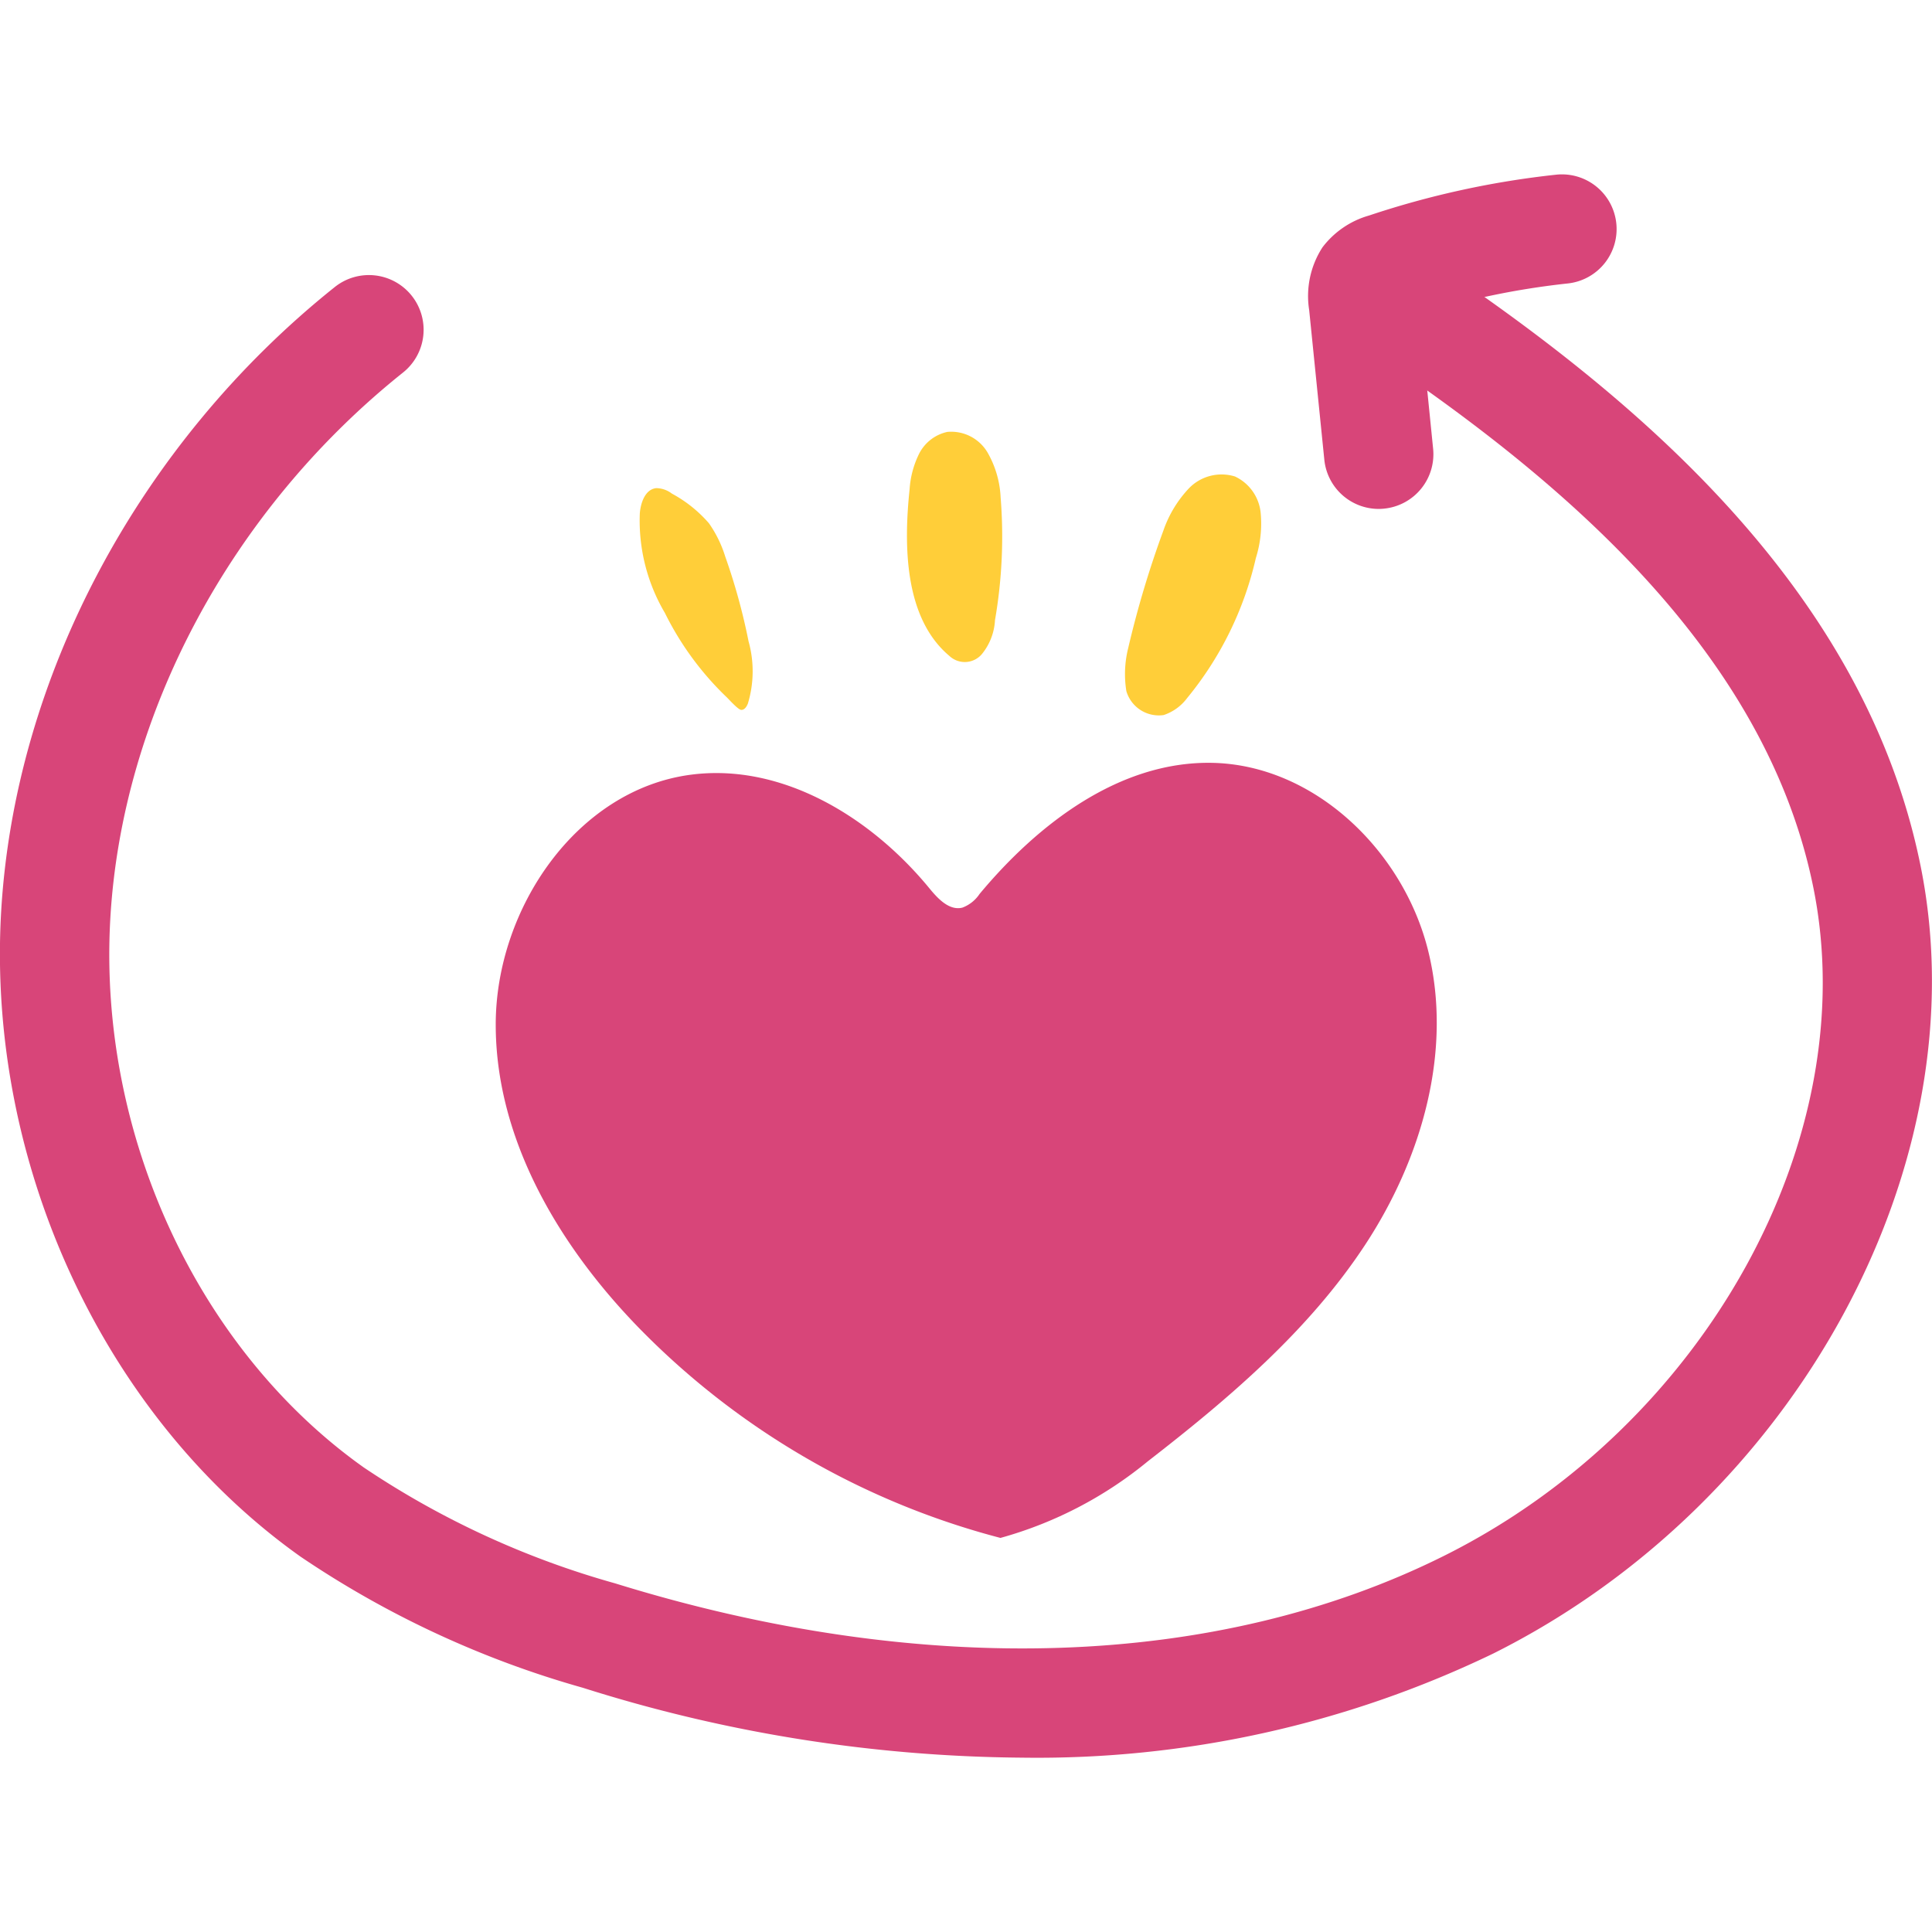<svg xmlns="http://www.w3.org/2000/svg" width="100" height="100" viewBox="0 0 100 100">
  <g id="グループ_23836" data-name="グループ 23836" transform="translate(-549 -6347)">
    <g id="長方形_378" data-name="長方形 378" transform="translate(549 6347)" fill="#fff" stroke="#707070" stroke-width="1" opacity="0">
      <rect width="100" height="100" stroke="none"/>
      <rect x="0.5" y="0.5" width="99" height="99" fill="none"/>
    </g>
    <g id="ケース2イラスト" transform="translate(-33 278.026)">
      <path id="パス_264" data-name="パス 264" d="M-4195.772,6432.295a77.058,77.058,0,0,1-22.732-3.617,50.465,50.465,0,0,1-14.615-6.788c-10.138-7.2-16.221-20.266-15.5-33.287.679-12.208,7.137-24.33,17.274-32.427a2.831,2.831,0,0,1,3.979.445,2.831,2.831,0,0,1-.445,3.979c-8.9,7.107-14.563,17.693-15.155,28.317-.619,11.126,4.531,22.256,13.121,28.357a45.084,45.084,0,0,0,13.013,6c15.934,4.939,31.171,4.43,42.907-1.428,13.51-6.745,21.727-21.607,19.114-34.569-2.64-13.1-14.552-22.327-24.635-28.906a2.83,2.83,0,0,1-.824-3.917,2.831,2.831,0,0,1,3.918-.824c11.008,7.182,24.036,17.37,27.092,32.528,3.1,15.385-6.415,32.905-22.135,40.754A54.369,54.369,0,0,1-4195.772,6432.295Z" transform="translate(4830.673 -272.345)" fill="#d84579"/>
      <path id="パス_265" data-name="パス 265" d="M-4039.336,6361.916a2.831,2.831,0,0,1-2.813-2.545l-.784-7.744a4.633,4.633,0,0,1,.69-3.254,4.608,4.608,0,0,1,2.412-1.645,46.088,46.088,0,0,1,9.678-2.112,2.829,2.829,0,0,1,3.116,2.513,2.831,2.831,0,0,1-2.513,3.117,40.4,40.4,0,0,0-7.668,1.588l.7,6.966a2.831,2.831,0,0,1-2.531,3.1A2.879,2.879,0,0,1-4039.336,6361.916Z" transform="translate(4692.696 -266.6)" fill="#d84579"/>
      <path id="パス_266" data-name="パス 266" d="M-4150.205,6474.266a40.443,40.443,0,0,1-18.691-10.846c-4.163-4.269-7.455-9.811-7.435-15.774s4.2-12.119,10.113-12.886c4.721-.612,9.321,2.208,12.34,5.89.44.537,1.026,1.159,1.7.992a1.847,1.847,0,0,0,.889-.706c3.042-3.652,7.242-6.859,11.994-6.789,5.328.081,9.951,4.56,11.228,9.733s-.328,10.737-3.25,15.193-7.057,7.968-11.269,11.233a20.683,20.683,0,0,1-7.619,3.959" transform="translate(4783.99 -325.689)" fill="#d84579"/>
      <path id="パス_267" data-name="パス 267" d="M-4149.247,6401.751a15.6,15.6,0,0,1-3.17-4.334,9.4,9.4,0,0,1-1.3-5.144c.042-.569.285-1.262.853-1.318a1.358,1.358,0,0,1,.808.283,6.814,6.814,0,0,1,1.915,1.532,6.14,6.14,0,0,1,.846,1.727,31.619,31.619,0,0,1,1.207,4.386,5.77,5.77,0,0,1-.035,3.223c-.062.159-.177.336-.346.326S-4149.127,6401.858-4149.247,6401.751Z" transform="translate(4768.833 -296.715)" fill="#ffce39"/>
      <path id="パス_268" data-name="パス 268" d="M-4109.481,6393.67c-2.311-1.937-2.378-5.631-2.061-8.629a4.835,4.835,0,0,1,.492-1.837,2.15,2.15,0,0,1,1.463-1.131,2.185,2.185,0,0,1,2.071,1.052,5.132,5.132,0,0,1,.685,2.334,25.368,25.368,0,0,1-.291,6.357,3.034,3.034,0,0,1-.687,1.768A1.161,1.161,0,0,1-4109.481,6393.67Z" transform="translate(4740.623 -290.744)" fill="#ffce39"/>
      <path id="パス_269" data-name="パス 269" d="M-4077.25,6397.764a51.386,51.386,0,0,1,1.827-6.1,6.057,6.057,0,0,1,1.33-2.188,2.348,2.348,0,0,1,2.372-.6,2.334,2.334,0,0,1,1.327,1.859,5.936,5.936,0,0,1-.247,2.362,17.557,17.557,0,0,1-3.559,7.25,2.5,2.5,0,0,1-1.212.877,1.751,1.751,0,0,1-1.932-1.239A5.538,5.538,0,0,1-4077.25,6397.764Z" transform="translate(4717.644 -295.239)" fill="#ffce39"/>
    </g>
  </g>
</svg>

